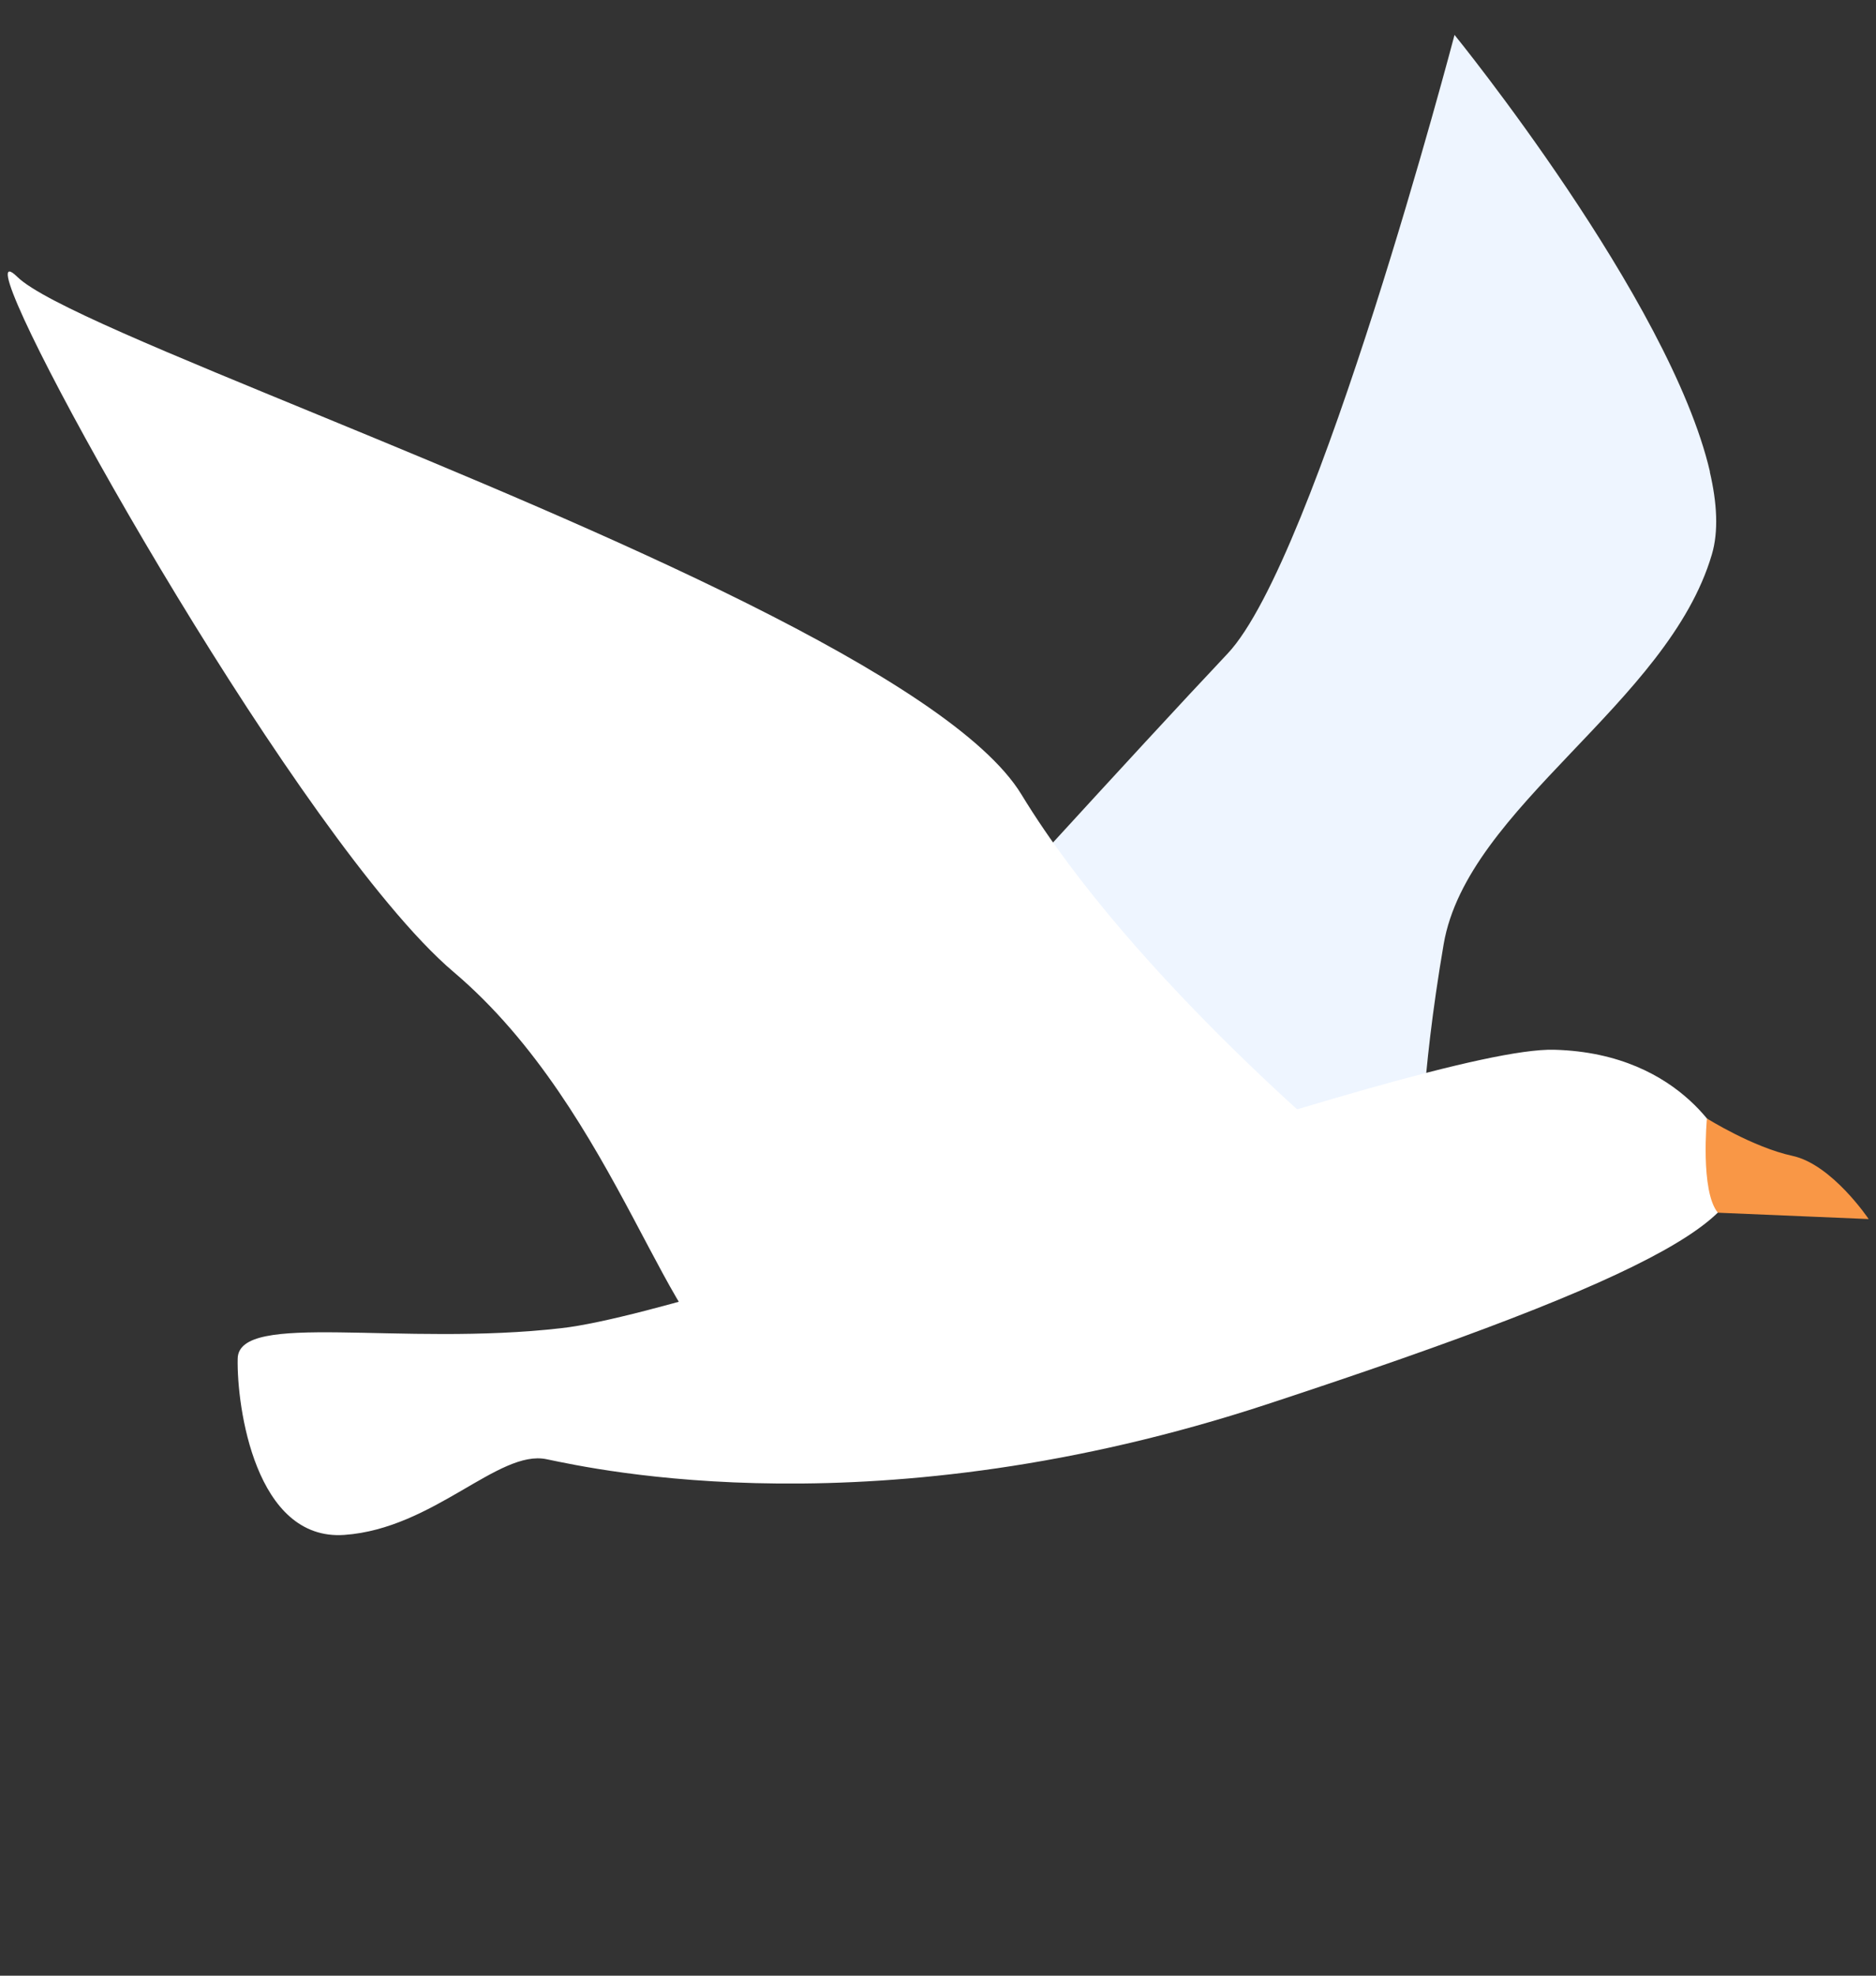 <svg width="57" height="60" viewBox="0 0 57 60" fill="none" xmlns="http://www.w3.org/2000/svg">
<rect x="0" y="0" width="57" height="60" fill="#333333" stroke="none"/>
<path d="M51.95 14.328C52.172 15.281 52.219 16.141 52.013 16.838C50.682 21.368 44.584 24.499 43.865 28.669C43.149 32.838 43.175 35.355 43.175 35.355L36.333 34.744L28.636 29.266C28.636 29.266 34.583 22.725 37.297 19.852C38.651 18.418 40.371 13.732 41.757 9.399C43.145 5.053 44.194 1.06 44.194 1.06C44.194 1.06 50.74 9.105 51.955 14.327L51.95 14.328Z" fill="#EEF5FF"/>
<path d="M41.367 35.398C41.367 35.398 24.617 41.671 22.503 41.432C20.39 41.193 18.814 33.782 13.782 29.518C13.184 29.011 12.509 28.295 11.79 27.431C6.456 21.036 -1.382 6.541 0.529 8.411C1.322 9.188 5.165 10.746 9.885 12.688C18.056 16.05 28.861 20.556 31.036 24.129C34.468 29.769 41.37 35.397 41.37 35.397L41.367 35.398Z" fill="white"/>
<path d="M52.443 34.862C52.443 34.862 51.22 31.987 47.223 31.88C43.225 31.772 21.998 39.764 17.078 40.333C12.155 40.903 7.248 39.802 7.222 41.26C7.191 42.719 7.757 46.808 10.466 46.614C13.176 46.421 15.147 44.012 16.605 44.315C18.064 44.617 26.652 46.54 38.508 42.643C50.366 38.746 54.056 36.718 52.443 34.862V34.862Z" fill="white"/>
<path d="M56.776 37.02C56.776 37.02 55.663 35.362 54.462 35.103C53.259 34.843 51.863 33.967 51.863 33.967C51.863 33.967 51.655 36.176 52.195 36.829L56.779 37.022L56.776 37.02Z" fill="#F99746"/>
</svg>
